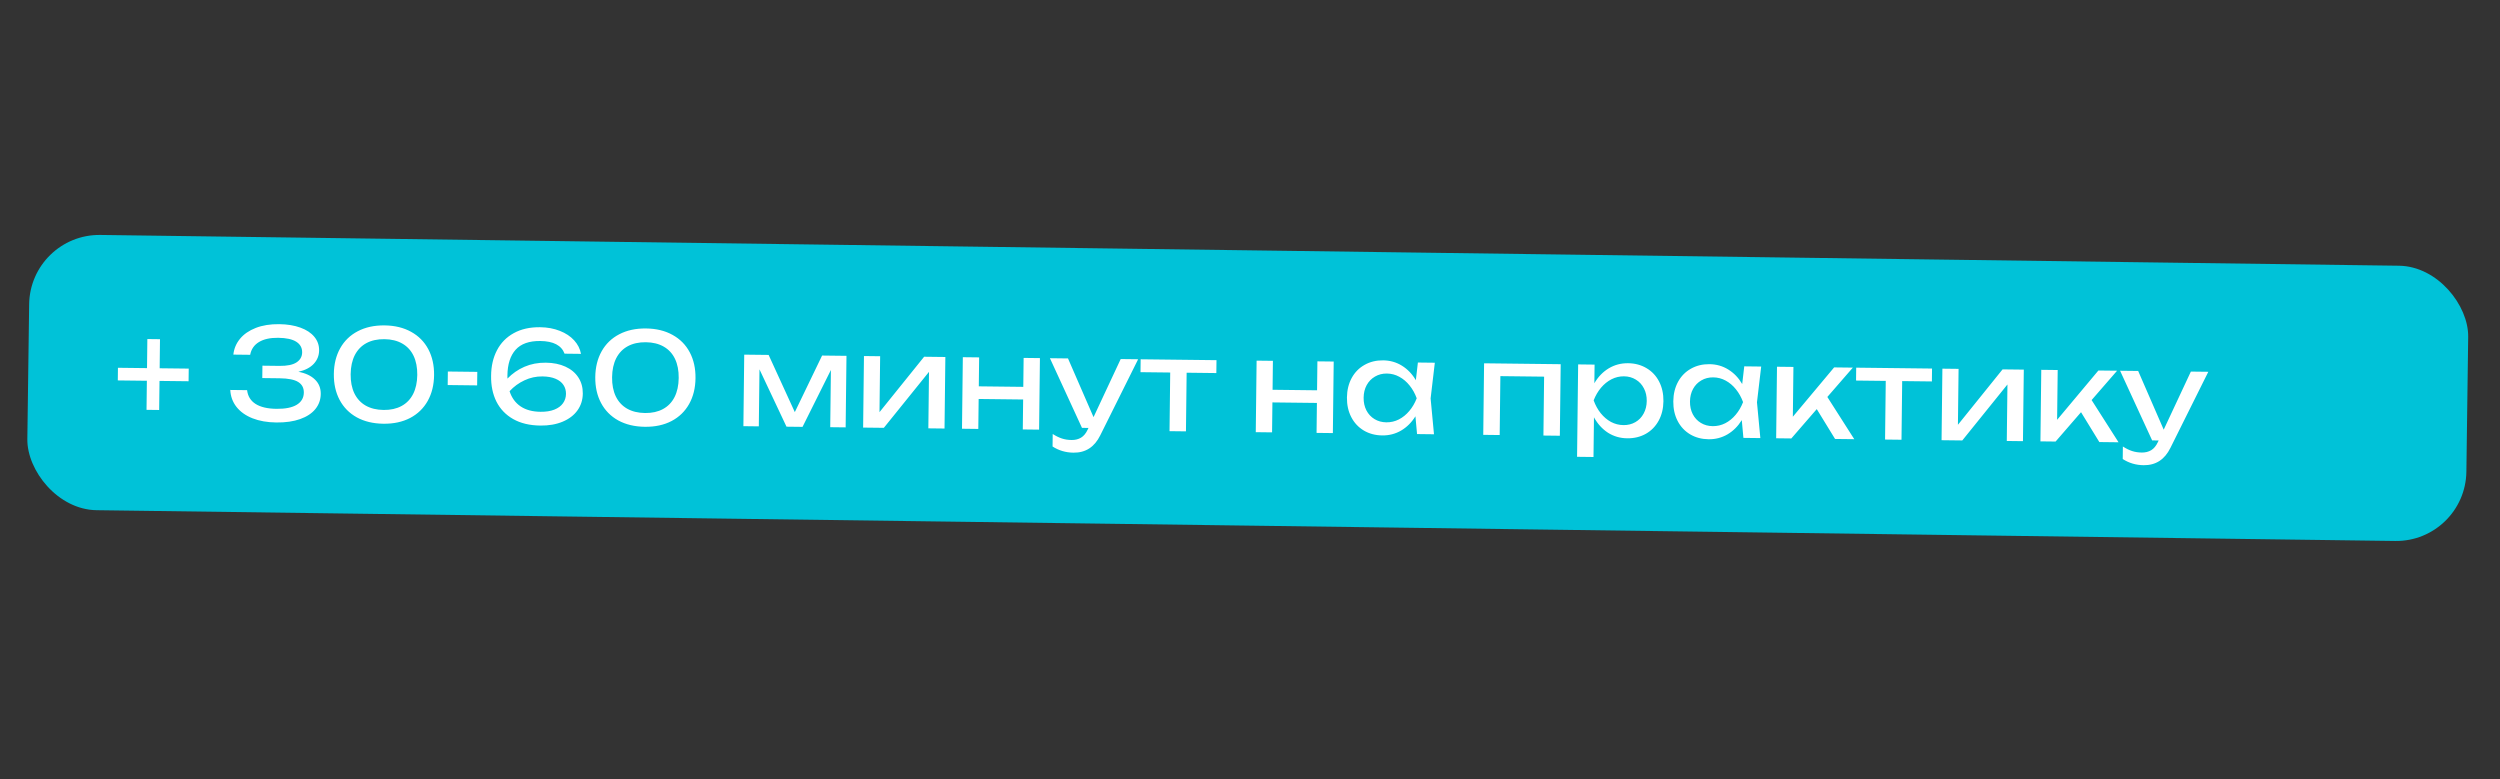 <?xml version="1.0" encoding="UTF-8"?> <svg xmlns="http://www.w3.org/2000/svg" width="356" height="111" viewBox="0 0 356 111" fill="none"><rect x="0" y="0" width="356" height="111" fill="#333333" stroke="none"/><rect x="4.285" y="33.323" width="347.35" height="39.199" rx="10" transform="rotate(0.767 4.285 33.323)" fill="#00C2D8"></rect><path d="M22.735 52.442L26.875 52.49L26.853 54.29L22.714 54.242L22.665 58.382L20.865 58.36L20.914 54.221L16.774 54.172L16.795 52.372L20.935 52.421L20.983 48.281L22.783 48.302L22.735 52.442ZM42.49 52.943C43.514 53.135 44.302 53.505 44.853 54.051C45.411 54.592 45.685 55.273 45.675 56.095C45.666 56.911 45.411 57.628 44.912 58.246C44.413 58.864 43.687 59.342 42.735 59.679C41.789 60.016 40.659 60.176 39.345 60.161C38.055 60.146 36.924 59.947 35.95 59.563C34.977 59.174 34.218 58.634 33.674 57.943C33.13 57.247 32.836 56.442 32.793 55.53L35.187 55.558C35.285 56.411 35.685 57.064 36.388 57.516C37.097 57.968 38.09 58.202 39.368 58.217C40.634 58.232 41.596 58.039 42.255 57.639C42.92 57.233 43.257 56.654 43.265 55.904C43.273 55.239 43.009 54.737 42.473 54.401C41.937 54.059 41.045 53.88 39.797 53.866L37.349 53.837L37.37 52.073L39.818 52.102C40.892 52.114 41.692 51.95 42.218 51.608C42.75 51.26 43.019 50.783 43.026 50.177C43.034 49.529 42.755 49.025 42.189 48.664C41.623 48.304 40.764 48.117 39.612 48.103C38.467 48.09 37.552 48.292 36.869 48.71C36.186 49.128 35.771 49.732 35.624 50.523L33.23 50.495C33.318 49.656 33.633 48.906 34.175 48.247C34.716 47.587 35.463 47.071 36.416 46.698C37.368 46.325 38.483 46.146 39.761 46.161C40.913 46.174 41.919 46.339 42.78 46.655C43.64 46.965 44.301 47.402 44.763 47.965C45.224 48.523 45.45 49.168 45.442 49.9C45.433 50.638 45.177 51.277 44.672 51.817C44.174 52.351 43.447 52.726 42.49 52.943ZM54.603 60.34C53.145 60.322 51.88 60.02 50.806 59.431C49.739 58.837 48.924 58.008 48.36 56.945C47.797 55.883 47.523 54.652 47.539 53.254C47.556 51.856 47.858 50.633 48.447 49.584C49.035 48.535 49.869 47.728 50.95 47.165C52.037 46.596 53.309 46.319 54.767 46.337C56.219 46.354 57.478 46.659 58.546 47.254C59.613 47.842 60.428 48.668 60.992 49.731C61.555 50.793 61.829 52.024 61.813 53.422C61.796 54.819 61.494 56.043 60.906 57.092C60.317 58.141 59.483 58.951 58.402 59.52C57.321 60.083 56.055 60.357 54.603 60.34ZM54.626 58.378C55.616 58.389 56.467 58.201 57.18 57.814C57.898 57.426 58.448 56.856 58.829 56.105C59.21 55.353 59.406 54.449 59.419 53.394C59.431 52.338 59.256 51.429 58.893 50.669C58.529 49.909 57.993 49.327 57.284 48.922C56.581 48.518 55.734 48.31 54.744 48.298C53.748 48.287 52.891 48.475 52.172 48.862C51.46 49.25 50.91 49.82 50.523 50.571C50.142 51.323 49.946 52.227 49.933 53.282C49.921 54.338 50.096 55.246 50.459 56.007C50.829 56.767 51.365 57.349 52.068 57.754C52.778 58.158 53.63 58.366 54.626 58.378ZM63.751 54.83L63.773 52.904L67.967 52.954L67.944 54.88L63.751 54.83ZM77.731 51.646C78.793 51.658 79.721 51.846 80.515 52.209C81.315 52.573 81.93 53.087 82.36 53.752C82.79 54.411 83 55.176 82.99 56.046C82.98 56.952 82.724 57.753 82.224 58.449C81.724 59.139 81.019 59.674 80.108 60.053C79.198 60.433 78.142 60.615 76.942 60.601C75.425 60.583 74.135 60.274 73.074 59.674C72.019 59.074 71.225 58.245 70.691 57.189C70.163 56.127 69.911 54.903 69.933 53.517C69.943 52.137 70.221 50.925 70.768 49.881C71.314 48.831 72.109 48.019 73.154 47.443C74.199 46.861 75.451 46.579 76.909 46.596C77.946 46.608 78.883 46.781 79.72 47.115C80.556 47.443 81.235 47.892 81.756 48.462C82.277 49.032 82.603 49.675 82.732 50.39L80.393 50.363C79.956 49.182 78.805 48.58 76.939 48.558C75.356 48.54 74.184 48.955 73.424 49.804C72.664 50.653 72.274 51.876 72.256 53.472C72.253 53.67 72.255 53.817 72.26 53.913C72.946 53.195 73.751 52.634 74.673 52.231C75.602 51.828 76.621 51.633 77.731 51.646ZM76.966 58.639C77.739 58.648 78.398 58.545 78.94 58.33C79.483 58.114 79.891 57.813 80.166 57.426C80.446 57.039 80.59 56.594 80.596 56.09C80.601 55.616 80.483 55.194 80.241 54.825C80 54.451 79.625 54.155 79.118 53.939C78.616 53.723 77.99 53.611 77.24 53.602C76.347 53.592 75.495 53.777 74.687 54.157C73.878 54.532 73.17 55.049 72.562 55.708C72.864 56.641 73.386 57.361 74.13 57.868C74.874 58.369 75.82 58.626 76.966 58.639ZM91.831 60.776C90.373 60.758 89.108 60.456 88.034 59.867C86.967 59.273 86.152 58.444 85.588 57.381C85.025 56.319 84.751 55.088 84.767 53.69C84.784 52.292 85.086 51.069 85.674 50.02C86.263 48.971 87.097 48.164 88.178 47.601C89.265 47.032 90.537 46.755 91.995 46.773C93.447 46.789 94.706 47.095 95.773 47.69C96.841 48.278 97.656 49.104 98.22 50.167C98.783 51.229 99.057 52.46 99.04 53.858C99.024 55.255 98.722 56.479 98.133 57.528C97.545 58.577 96.711 59.387 95.63 59.956C94.549 60.519 93.283 60.793 91.831 60.776ZM91.854 58.814C92.844 58.825 93.695 58.637 94.408 58.25C95.126 57.862 95.676 57.292 96.057 56.541C96.438 55.789 96.634 54.885 96.647 53.83C96.659 52.774 96.484 51.865 96.121 51.105C95.757 50.345 95.221 49.763 94.512 49.358C93.808 48.954 92.962 48.746 91.972 48.734C90.976 48.723 90.119 48.911 89.4 49.298C88.688 49.686 88.138 50.256 87.751 51.007C87.37 51.759 87.174 52.663 87.161 53.718C87.149 54.774 87.324 55.682 87.687 56.443C88.057 57.203 88.593 57.785 89.296 58.19C90.005 58.594 90.858 58.802 91.854 58.814ZM113.182 58.685L117.066 50.63L120.539 50.671L120.42 60.858L118.224 60.833L118.32 52.688L114.282 60.786L111.997 60.76L108.15 52.596L108.055 60.714L105.859 60.688L105.978 50.501L109.452 50.541L113.182 58.685ZM125.239 58.692L131.595 50.8L134.619 50.836L134.5 61.023L132.196 60.996L132.29 52.951L125.86 60.922L122.909 60.888L123.028 50.7L125.332 50.727L125.239 58.692ZM145.716 55.088L145.764 50.967L148.086 50.994L147.967 61.181L145.645 61.154L145.695 56.888L139.36 56.814L139.31 61.08L136.988 61.052L137.107 50.865L139.429 50.892L139.381 55.014L145.716 55.088ZM159.588 51.128L162.072 51.157L156.671 62.003C155.853 63.661 154.584 64.481 152.862 64.46C151.764 64.448 150.771 64.154 149.884 63.58L149.905 61.798C150.369 62.097 150.808 62.312 151.22 62.443C151.633 62.58 152.091 62.651 152.595 62.657C153.111 62.663 153.559 62.551 153.94 62.322C154.321 62.092 154.634 61.715 154.88 61.19L155 60.939L154.073 60.928L149.509 51.01L152.083 51.041L155.72 59.4L159.588 51.128ZM162.429 51.162L173.229 51.288L173.207 53.124L168.977 53.074L168.88 61.426L166.54 61.398L166.638 53.047L162.408 52.998L162.429 51.162ZM187.549 55.578L187.598 51.456L189.919 51.483L189.8 61.671L187.478 61.644L187.528 57.378L181.193 57.304L181.143 61.569L178.821 61.542L178.94 51.355L181.262 51.382L181.214 55.504L187.549 55.578ZM204.319 51.652L203.72 56.739L204.2 61.84L201.788 61.811L201.557 59.279C201.019 60.149 200.342 60.825 199.526 61.308C198.71 61.784 197.813 62.017 196.835 62.005C195.852 61.994 194.975 61.761 194.206 61.308C193.438 60.849 192.842 60.212 192.42 59.397C191.997 58.582 191.792 57.65 191.804 56.6C191.817 55.55 192.044 54.623 192.485 53.818C192.927 53.013 193.537 52.393 194.316 51.958C195.095 51.517 195.977 51.303 196.961 51.314C197.945 51.325 198.836 51.579 199.634 52.074C200.438 52.57 201.099 53.259 201.617 54.141L201.907 51.624L204.319 51.652ZM197.415 60.14C198.045 60.147 198.638 60.01 199.193 59.729C199.755 59.441 200.251 59.039 200.684 58.522C201.122 58.005 201.474 57.403 201.74 56.716C201.49 56.029 201.152 55.422 200.726 54.895C200.306 54.368 199.819 53.955 199.264 53.654C198.716 53.354 198.127 53.2 197.497 53.192C196.867 53.185 196.301 53.328 195.8 53.623C195.298 53.911 194.903 54.317 194.615 54.842C194.333 55.361 194.188 55.956 194.18 56.628C194.172 57.3 194.303 57.901 194.573 58.432C194.849 58.964 195.234 59.379 195.729 59.679C196.223 59.979 196.785 60.133 197.415 60.14ZM211.215 61.922L211.334 51.734L222.242 51.862L222.122 62.049L219.783 62.022L219.881 53.635L213.653 53.562L213.555 61.949L211.215 61.922ZM231.84 51.722C232.824 51.734 233.701 51.969 234.469 52.428C235.238 52.881 235.834 53.515 236.256 54.33C236.679 55.145 236.884 56.078 236.872 57.128C236.859 58.178 236.632 59.105 236.191 59.91C235.749 60.715 235.139 61.338 234.36 61.779C233.581 62.214 232.699 62.425 231.715 62.414C230.701 62.402 229.786 62.136 228.97 61.617C228.161 61.091 227.497 60.36 226.98 59.424L226.914 65.076L224.574 65.048L224.728 51.891L227.068 51.919L227.037 54.573C227.569 53.662 228.25 52.956 229.078 52.455C229.912 51.955 230.833 51.711 231.84 51.722ZM231.179 60.535C231.809 60.543 232.375 60.402 232.876 60.114C233.378 59.826 233.769 59.42 234.052 58.895C234.34 58.37 234.488 57.772 234.496 57.1C234.504 56.428 234.37 55.829 234.094 55.304C233.824 54.773 233.442 54.357 232.947 54.058C232.453 53.752 231.891 53.595 231.261 53.588C230.631 53.58 230.035 53.721 229.474 54.008C228.918 54.295 228.421 54.698 227.983 55.215C227.551 55.731 227.202 56.331 226.936 57.011C227.186 57.704 227.521 58.314 227.941 58.841C228.367 59.368 228.854 59.782 229.402 60.083C229.957 60.377 230.549 60.528 231.179 60.535ZM250.793 52.196L250.193 57.284L250.673 62.384L248.261 62.355L248.03 59.824C247.492 60.693 246.815 61.37 245.999 61.852C245.184 62.328 244.287 62.561 243.309 62.55C242.325 62.538 241.449 62.306 240.68 61.853C239.911 61.394 239.316 60.757 238.893 59.942C238.471 59.127 238.266 58.194 238.278 57.144C238.29 56.094 238.517 55.167 238.958 54.362C239.4 53.557 240.01 52.937 240.789 52.502C241.569 52.061 242.45 51.847 243.434 51.858C244.418 51.87 245.309 52.123 246.107 52.619C246.912 53.114 247.573 53.803 248.09 54.685L248.381 52.168L250.793 52.196ZM243.889 60.684C244.519 60.691 245.111 60.554 245.667 60.273C246.228 59.986 246.725 59.583 247.157 59.066C247.595 58.549 247.947 57.947 248.213 57.261C247.963 56.574 247.625 55.967 247.199 55.44C246.78 54.913 246.292 54.499 245.738 54.198C245.189 53.898 244.6 53.744 243.97 53.737C243.34 53.729 242.774 53.873 242.273 54.167C241.772 54.455 241.377 54.861 241.089 55.386C240.807 55.905 240.662 56.5 240.654 57.172C240.646 57.844 240.777 58.446 241.047 58.977C241.322 59.508 241.708 59.924 242.202 60.223C242.697 60.523 243.259 60.677 243.889 60.684ZM260.213 56.528L264.048 62.54L261.313 62.508L258.707 58.257L255.085 62.435L252.925 62.41L253.044 52.223L255.384 52.25L255.301 59.342L261.18 52.318L263.844 52.349L260.213 56.528ZM264.323 52.355L275.122 52.481L275.101 54.317L270.871 54.268L270.773 62.619L268.433 62.592L268.531 54.24L264.301 54.191L264.323 52.355ZM278.808 60.49L285.165 52.599L288.189 52.634L288.069 62.822L285.766 62.795L285.86 54.749L279.43 62.721L276.478 62.686L276.597 52.499L278.901 52.526L278.808 60.49ZM297.845 56.969L301.681 62.981L298.945 62.949L296.339 58.697L292.717 62.876L290.557 62.851L290.677 52.663L293.016 52.691L292.933 59.782L298.812 52.759L301.476 52.79L297.845 56.969ZM311.98 52.913L314.464 52.942L309.063 63.788C308.245 65.446 306.976 66.265 305.254 66.245C304.156 66.232 303.163 65.939 302.276 65.364L302.297 63.582C302.761 63.882 303.2 64.097 303.612 64.228C304.025 64.365 304.483 64.436 304.987 64.442C305.503 64.448 305.951 64.336 306.332 64.107C306.713 63.877 307.026 63.5 307.272 62.974L307.392 62.724L306.465 62.713L301.901 52.795L304.475 52.825L308.112 61.184L311.98 52.913Z" fill="white"></path></svg> 